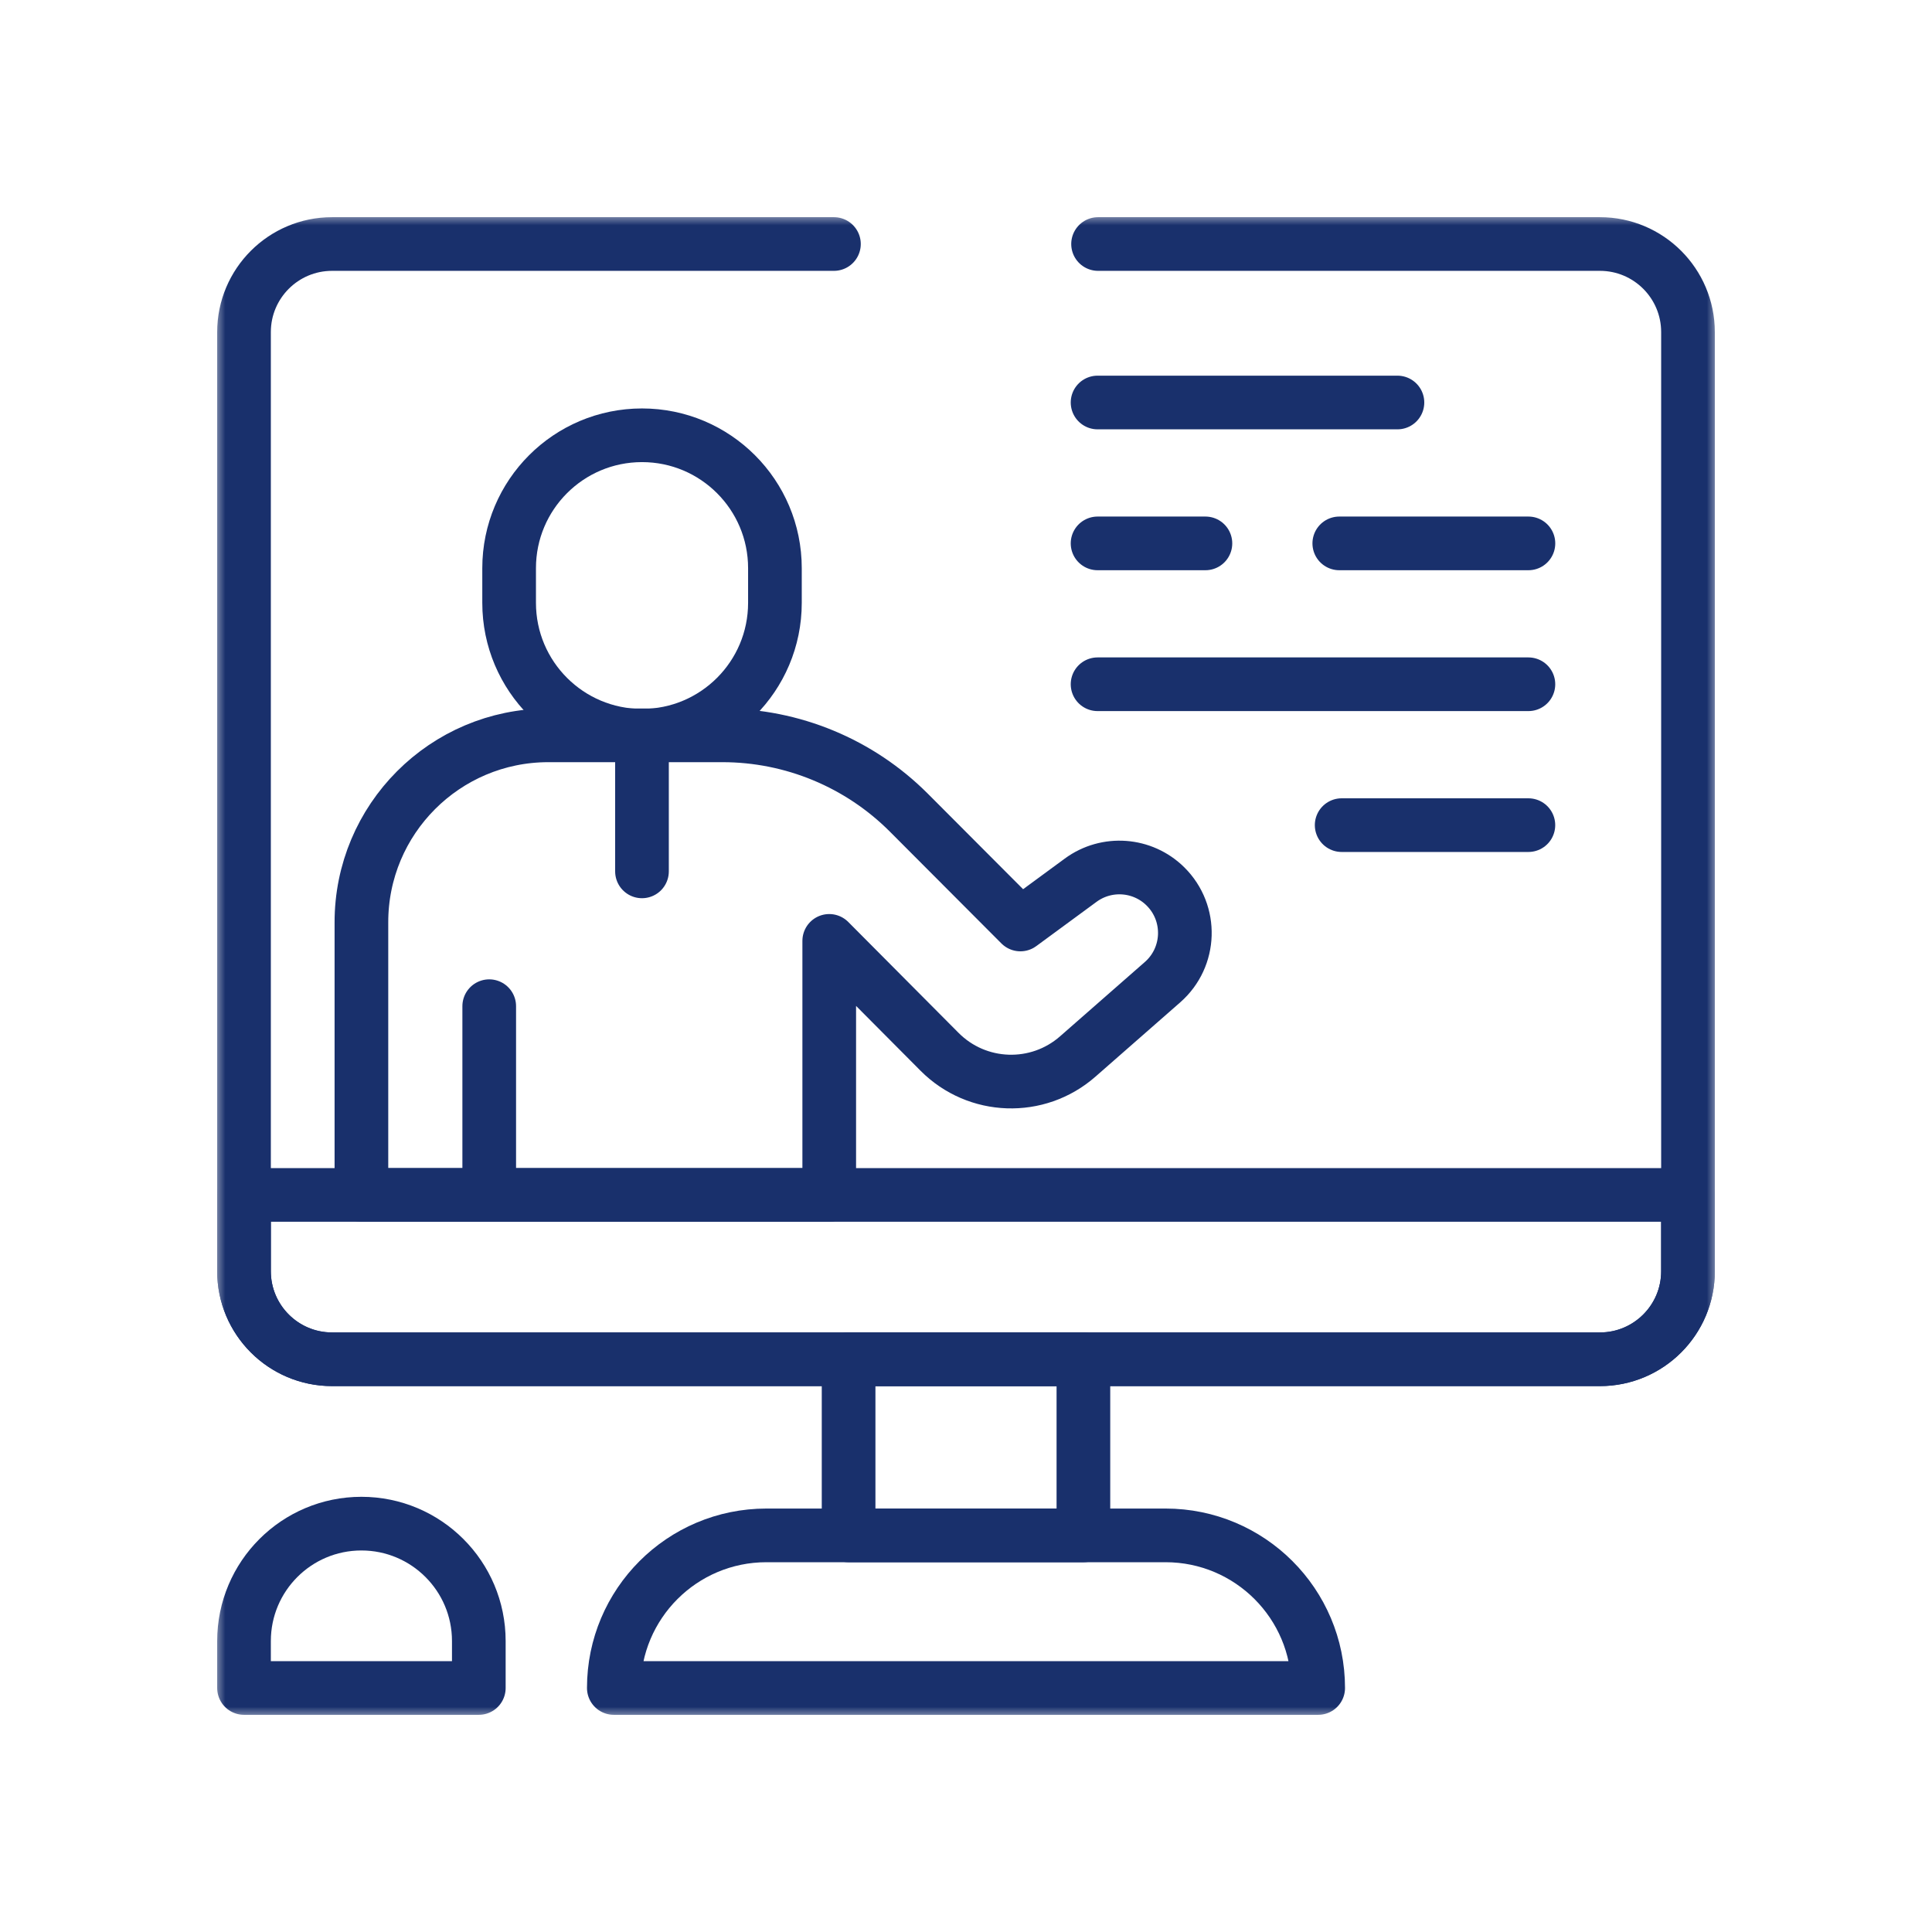 <svg width="90" height="90" viewBox="0 0 90 90" fill="none" xmlns="http://www.w3.org/2000/svg">
<mask id="mask0_140_124" style="mask-type:luminance" maskUnits="userSpaceOnUse" x="10" y="10" width="70" height="70">
<path d="M10 10H80V80H10V10Z" fill="white"/>
</mask>
<g mask="url(#mask0_140_124)">
<path d="M38.848 11.367H15.469C13.204 11.367 11.367 13.204 11.367 15.469V59.219C11.367 61.484 13.204 63.32 15.469 63.32H74.531C76.796 63.32 78.633 61.484 78.633 59.219V15.469C78.633 13.204 76.796 11.367 74.531 11.367H51.152" stroke="#19306C" stroke-width="2.5" stroke-miterlimit="10" stroke-linecap="round" stroke-linejoin="round"/>
<path d="M28.594 78.633H61.406C61.406 74.707 58.223 71.524 54.297 71.524H35.703C31.777 71.524 28.594 74.707 28.594 78.633Z" stroke="#19306C" stroke-width="2.5" stroke-miterlimit="10" stroke-linecap="round" stroke-linejoin="round"/>
<path d="M39.531 71.524H50.469V63.32H39.531V71.524Z" stroke="#19306C" stroke-width="2.5" stroke-miterlimit="10" stroke-linecap="round" stroke-linejoin="round"/>
<path d="M15.469 63.32H74.531C76.797 63.32 78.633 61.484 78.633 59.219V55.664H11.367V59.219C11.367 61.484 13.204 63.32 15.469 63.32Z" stroke="#19306C" stroke-width="2.5" stroke-miterlimit="10" stroke-linecap="round" stroke-linejoin="round"/>
<path d="M16.836 70.977C13.816 70.977 11.367 73.425 11.367 76.445V78.633H22.305V76.445C22.305 73.425 19.856 70.977 16.836 70.977Z" stroke="#19306C" stroke-width="2.5" stroke-miterlimit="10" stroke-linecap="round" stroke-linejoin="round"/>
<path d="M51.129 25.313H56.153" stroke="#19306C" stroke-width="2.5" stroke-miterlimit="10" stroke-linecap="round" stroke-linejoin="round"/>
<path d="M62.389 25.313H71.2" stroke="#19306C" stroke-width="2.5" stroke-miterlimit="10" stroke-linecap="round" stroke-linejoin="round"/>
<path d="M51.129 18.75H65.098" stroke="#19306C" stroke-width="2.5" stroke-miterlimit="10" stroke-linecap="round" stroke-linejoin="round"/>
<path d="M71.199 31.875H51.129" stroke="#19306C" stroke-width="2.5" stroke-miterlimit="10" stroke-linecap="round" stroke-linejoin="round"/>
<path d="M71.198 38.438H62.5" stroke="#19306C" stroke-width="2.5" stroke-miterlimit="10" stroke-linecap="round" stroke-linejoin="round"/>
<path d="M22.79 46.872V55.664M22.79 55.664H38.629V43.83L43.767 48.996C45.519 50.758 48.338 50.854 50.205 49.216L54.157 45.752C55.486 44.586 55.548 42.538 54.292 41.294C53.226 40.238 51.551 40.115 50.342 41.003L47.534 43.066L42.342 37.861C40.04 35.553 36.914 34.255 33.654 34.255H25.543C20.726 34.255 16.825 38.166 16.836 42.982V55.664H22.79Z" stroke="#19306C" stroke-width="2.5" stroke-miterlimit="10" stroke-linecap="round" stroke-linejoin="round"/>
<path d="M29.908 34.274C33.327 34.274 36.099 31.502 36.099 28.083V26.468C36.099 23.049 33.327 20.277 29.908 20.277C26.488 20.277 23.717 23.049 23.717 26.468V28.083C23.717 31.502 26.488 34.274 29.908 34.274Z" stroke="#19306C" stroke-width="2.5" stroke-miterlimit="10" stroke-linecap="round" stroke-linejoin="round"/>
<path d="M29.906 34.274V40.592" stroke="#19306C" stroke-width="2.5" stroke-miterlimit="10" stroke-linecap="round" stroke-linejoin="round"/>
</g>
</svg>
